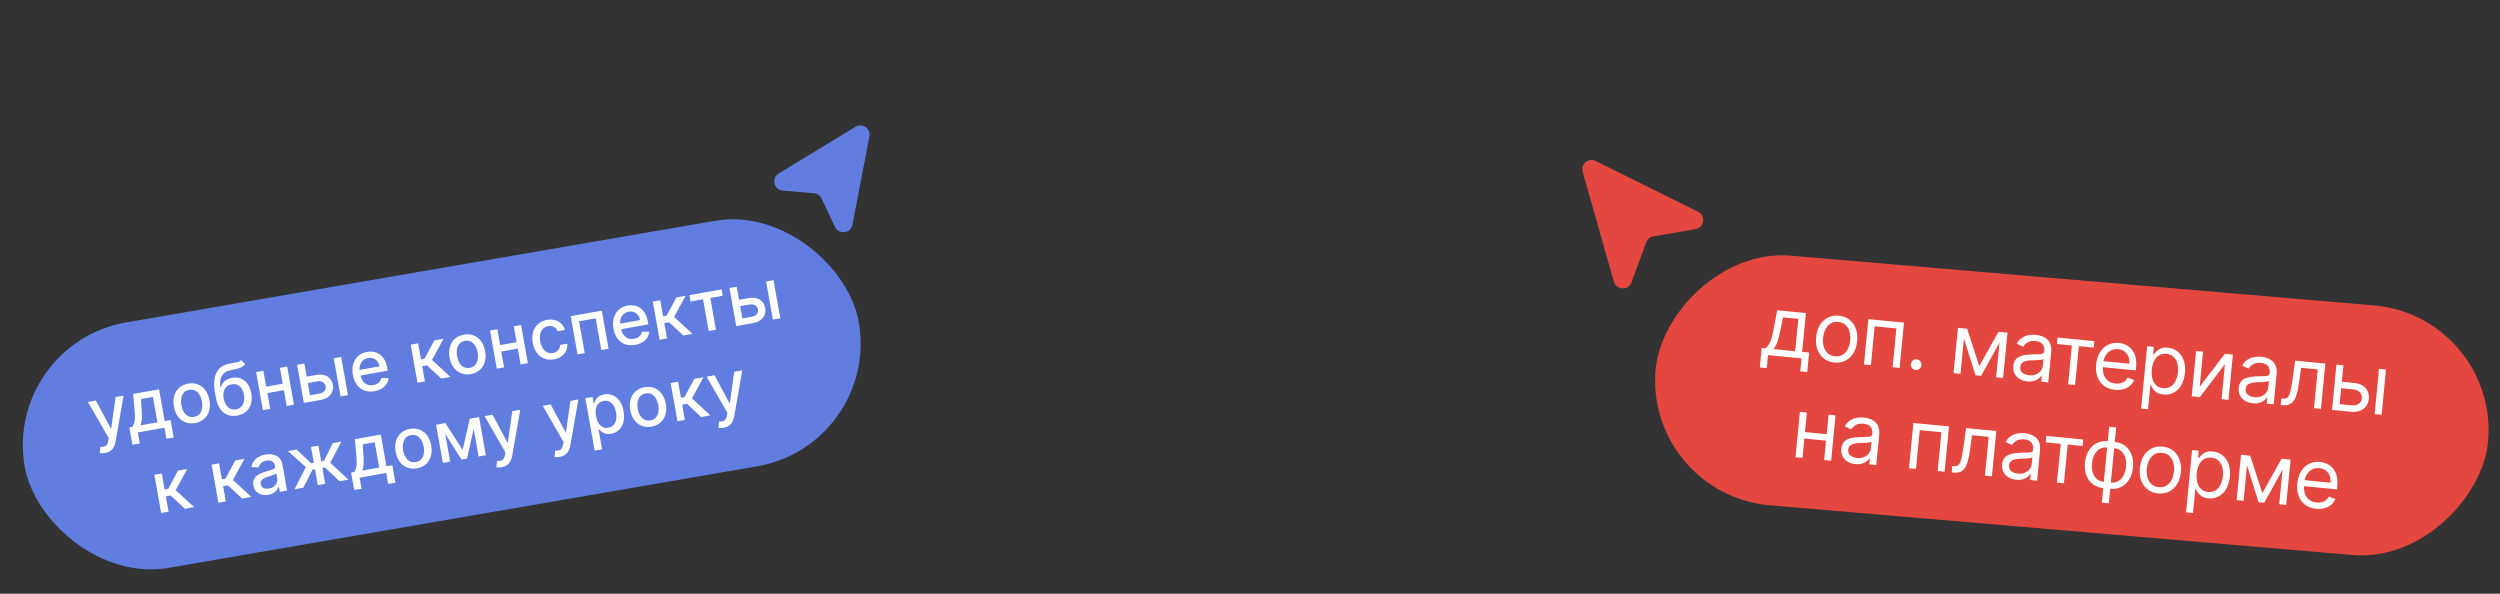 <?xml version="1.0" encoding="UTF-8"?> <svg xmlns="http://www.w3.org/2000/svg" width="480" height="114" viewBox="0 0 480 114" fill="none"><rect x="0" y="0" width="480" height="114" fill="#333333" stroke="none"/><g clip-path="url(#clip0_2028_338)"><rect x="0.667" y="65.966" width="162.526" height="47.829" rx="23.914" transform="rotate(-9.792 0.667 65.966)" fill="#617DE0"></rect><path d="M20.153 86.988C19.94 87.025 19.743 87.042 19.562 87.038C19.381 87.038 19.245 87.026 19.152 87.003L19.288 85.774C19.561 85.797 19.799 85.786 20 85.74C20.202 85.695 20.368 85.587 20.498 85.416C20.632 85.244 20.73 84.986 20.794 84.64L20.884 84.122L16.885 77.177L18.411 76.906L21.276 82.262L21.353 82.248L22.198 76.233L23.729 75.961L22.185 84.801C22.113 85.208 21.992 85.562 21.823 85.864C21.654 86.17 21.432 86.416 21.157 86.603C20.882 86.789 20.547 86.918 20.153 86.988ZM25.427 85.396L24.832 82.048L25.428 81.942C25.556 81.775 25.655 81.585 25.726 81.373C25.799 81.159 25.849 80.913 25.875 80.633C25.904 80.352 25.912 80.029 25.899 79.664C25.887 79.296 25.858 78.878 25.814 78.41L25.558 75.636L30.537 74.751L31.619 80.842L32.745 80.642L33.34 83.99L31.947 84.238L31.572 82.125L26.464 83.032L26.839 85.145L25.427 85.396ZM26.955 81.671L30.227 81.09L29.361 76.22L27.053 76.63L27.169 78.169C27.233 78.952 27.259 79.636 27.248 80.221C27.237 80.804 27.139 81.287 26.955 81.671ZM37.47 81.229C36.783 81.351 36.156 81.3 35.588 81.076C35.02 80.853 34.545 80.483 34.161 79.967C33.778 79.451 33.519 78.815 33.384 78.059C33.249 77.299 33.273 76.609 33.454 75.99C33.636 75.37 33.955 74.858 34.411 74.452C34.867 74.046 35.438 73.782 36.125 73.66C36.812 73.538 37.439 73.589 38.007 73.813C38.575 74.037 39.051 74.408 39.435 74.927C39.819 75.446 40.079 76.085 40.214 76.845C40.348 77.602 40.324 78.288 40.142 78.904C39.959 79.521 39.64 80.032 39.184 80.438C38.728 80.843 38.157 81.107 37.47 81.229ZM37.262 80.031C37.707 79.952 38.055 79.769 38.306 79.482C38.557 79.194 38.717 78.843 38.788 78.427C38.861 78.01 38.856 77.567 38.773 77.096C38.69 76.629 38.542 76.212 38.329 75.847C38.119 75.477 37.847 75.199 37.512 75.013C37.177 74.826 36.787 74.772 36.342 74.852C35.894 74.931 35.543 75.117 35.289 75.408C35.039 75.698 34.878 76.053 34.805 76.473C34.734 76.889 34.74 77.331 34.824 77.798C34.907 78.268 35.054 78.687 35.263 79.053C35.476 79.419 35.749 79.693 36.084 79.876C36.421 80.059 36.814 80.111 37.262 80.031ZM46.316 69.134L47.067 69.93C46.883 70.169 46.659 70.357 46.395 70.492C46.133 70.624 45.823 70.733 45.464 70.82C45.105 70.903 44.693 70.995 44.229 71.094C43.704 71.203 43.29 71.395 42.988 71.668C42.685 71.939 42.478 72.297 42.367 72.743C42.258 73.185 42.232 73.721 42.288 74.351L42.379 74.335C42.537 73.838 42.807 73.439 43.19 73.138C43.576 72.837 44.034 72.639 44.565 72.544C45.157 72.439 45.707 72.481 46.216 72.669C46.725 72.857 47.158 73.189 47.514 73.663C47.873 74.134 48.12 74.745 48.253 75.495C48.388 76.255 48.365 76.937 48.183 77.54C48.005 78.142 47.69 78.639 47.238 79.031C46.789 79.419 46.222 79.674 45.539 79.795C44.855 79.917 44.231 79.869 43.668 79.651C43.107 79.429 42.633 79.038 42.244 78.477C41.859 77.915 41.587 77.186 41.428 76.29L41.299 75.565C41.001 73.889 41.076 72.576 41.523 71.624C41.971 70.671 42.787 70.079 43.972 69.845C44.355 69.767 44.699 69.705 45.002 69.657C45.304 69.607 45.566 69.546 45.786 69.474C46.008 69.398 46.185 69.285 46.316 69.134ZM45.331 78.597C45.728 78.527 46.052 78.366 46.303 78.115C46.556 77.86 46.727 77.533 46.817 77.133C46.907 76.733 46.907 76.281 46.817 75.775C46.729 75.279 46.576 74.872 46.359 74.553C46.141 74.234 45.872 74.009 45.55 73.88C45.228 73.747 44.865 73.716 44.461 73.788C44.163 73.841 43.905 73.941 43.688 74.088C43.471 74.231 43.296 74.418 43.163 74.648C43.033 74.878 42.948 75.146 42.907 75.451C42.869 75.753 42.88 76.091 42.939 76.464C43.074 77.221 43.354 77.793 43.781 78.179C44.21 78.565 44.727 78.705 45.331 78.597ZM54.682 73.605L54.902 74.84L50.934 75.545L50.714 74.31L54.682 73.605ZM50.573 71.191L51.875 78.517L50.477 78.765L49.176 71.44L50.573 71.191ZM55.137 70.38L56.439 77.706L55.046 77.954L53.745 70.628L55.137 70.38ZM58.566 72.369L60.693 71.991C61.59 71.832 62.319 71.931 62.881 72.291C63.444 72.65 63.787 73.181 63.912 73.884C63.994 74.342 63.959 74.772 63.807 75.177C63.656 75.581 63.391 75.926 63.013 76.213C62.633 76.497 62.145 76.692 61.547 76.798L58.347 77.367L57.045 70.041L58.443 69.793L59.526 75.888L61.328 75.568C61.739 75.495 62.057 75.329 62.283 75.069C62.508 74.806 62.591 74.507 62.532 74.173C62.469 73.82 62.286 73.556 61.983 73.38C61.679 73.201 61.322 73.148 60.911 73.221L58.784 73.599L58.566 72.369ZM65.382 76.117L64.08 68.791L65.506 68.538L66.808 75.864L65.382 76.117ZM71.905 75.11C71.183 75.239 70.534 75.195 69.958 74.979C69.384 74.76 68.906 74.394 68.523 73.881C68.143 73.365 67.885 72.727 67.75 71.967C67.617 71.216 67.639 70.53 67.817 69.908C67.998 69.286 68.313 68.769 68.762 68.358C69.213 67.946 69.779 67.68 70.46 67.559C70.873 67.486 71.286 67.483 71.698 67.551C72.11 67.618 72.497 67.771 72.857 68.009C73.218 68.247 73.528 68.584 73.789 69.019C74.05 69.452 74.239 70 74.357 70.665L74.447 71.171L68.624 72.205L68.434 71.137L72.86 70.35C72.793 69.975 72.658 69.656 72.454 69.394C72.249 69.129 71.994 68.936 71.687 68.817C71.384 68.697 71.048 68.67 70.679 68.736C70.278 68.807 69.946 68.968 69.682 69.218C69.421 69.464 69.237 69.759 69.131 70.103C69.027 70.443 69.008 70.795 69.073 71.161L69.221 71.996C69.308 72.485 69.468 72.887 69.701 73.2C69.937 73.512 70.227 73.731 70.57 73.857C70.914 73.98 71.293 74.004 71.71 73.93C71.98 73.882 72.22 73.8 72.429 73.684C72.637 73.565 72.809 73.413 72.943 73.228C73.078 73.044 73.168 72.829 73.213 72.585L74.606 72.589C74.568 73.005 74.436 73.388 74.209 73.737C73.985 74.082 73.678 74.374 73.288 74.614C72.9 74.85 72.439 75.016 71.905 75.11ZM80.158 73.491L78.857 66.166L80.283 65.912L80.828 68.984L81.515 68.862L83.388 65.361L85.152 65.047L82.948 69.114L86.487 72.367L84.718 72.681L81.989 70.145L81.064 70.31L81.584 73.238L80.158 73.491ZM90.405 71.823C89.719 71.945 89.091 71.894 88.523 71.67C87.956 71.447 87.48 71.077 87.096 70.561C86.713 70.046 86.454 69.409 86.319 68.653C86.184 67.893 86.208 67.203 86.389 66.584C86.571 65.964 86.89 65.451 87.346 65.046C87.802 64.64 88.374 64.376 89.06 64.254C89.747 64.132 90.374 64.183 90.942 64.407C91.51 64.631 91.986 65.002 92.37 65.521C92.754 66.04 93.014 66.679 93.149 67.439C93.284 68.196 93.26 68.882 93.077 69.499C92.895 70.115 92.576 70.626 92.12 71.031C91.663 71.437 91.092 71.701 90.405 71.823ZM90.197 70.625C90.643 70.546 90.99 70.363 91.241 70.076C91.492 69.788 91.653 69.437 91.723 69.021C91.796 68.604 91.791 68.161 91.708 67.69C91.625 67.223 91.477 66.806 91.264 66.441C91.054 66.071 90.782 65.793 90.447 65.607C90.112 65.42 89.722 65.367 89.277 65.446C88.829 65.525 88.478 65.711 88.225 66.002C87.974 66.292 87.813 66.647 87.74 67.067C87.669 67.483 87.676 67.924 87.759 68.392C87.842 68.862 87.989 69.281 88.198 69.647C88.411 70.013 88.684 70.287 89.019 70.471C89.356 70.653 89.749 70.705 90.197 70.625ZM99.591 65.625L99.81 66.861L95.842 67.566L95.622 66.33L99.591 65.625ZM95.481 63.212L96.783 70.537L95.386 70.786L94.084 63.46L95.481 63.212ZM100.046 62.401L101.347 69.726L99.955 69.974L98.653 62.648L100.046 62.401ZM106.367 68.987C105.658 69.113 105.019 69.061 104.45 68.831C103.884 68.597 103.413 68.219 103.039 67.699C102.664 67.178 102.412 66.551 102.281 65.816C102.149 65.072 102.172 64.391 102.351 63.772C102.529 63.15 102.844 62.633 103.296 62.222C103.747 61.81 104.318 61.543 105.008 61.42C105.564 61.322 106.079 61.337 106.551 61.466C107.023 61.592 107.425 61.816 107.758 62.137C108.094 62.458 108.331 62.86 108.469 63.344L107.081 63.591C106.944 63.261 106.716 62.996 106.399 62.797C106.085 62.597 105.7 62.537 105.245 62.618C104.848 62.689 104.518 62.855 104.257 63.118C103.998 63.378 103.82 63.714 103.723 64.128C103.625 64.539 103.623 65.005 103.716 65.527C103.811 66.061 103.974 66.508 104.205 66.867C104.436 67.226 104.718 67.486 105.052 67.646C105.388 67.806 105.759 67.85 106.162 67.778C106.433 67.731 106.669 67.638 106.871 67.5C107.075 67.359 107.235 67.181 107.351 66.967C107.471 66.752 107.537 66.508 107.551 66.233L108.939 65.986C108.972 66.469 108.893 66.919 108.701 67.337C108.51 67.755 108.217 68.109 107.822 68.399C107.431 68.688 106.946 68.884 106.367 68.987ZM110.875 68.033L109.574 60.708L115.55 59.646L116.851 66.971L115.454 67.22L114.371 61.124L111.18 61.691L112.263 67.787L110.875 68.033ZM121.942 66.219C121.22 66.348 120.571 66.304 119.995 66.088C119.421 65.869 118.943 65.503 118.56 64.99C118.179 64.474 117.922 63.836 117.787 63.076C117.653 62.325 117.676 61.639 117.854 61.017C118.035 60.395 118.35 59.878 118.798 59.467C119.25 59.055 119.816 58.789 120.497 58.668C120.91 58.595 121.323 58.592 121.735 58.66C122.147 58.728 122.533 58.88 122.894 59.118C123.254 59.356 123.565 59.693 123.826 60.128C124.087 60.561 124.276 61.109 124.394 61.774L124.484 62.279L118.66 63.314L118.471 62.246L122.897 61.459C122.83 61.084 122.694 60.766 122.49 60.503C122.286 60.238 122.03 60.045 121.724 59.926C121.42 59.806 121.084 59.779 120.715 59.845C120.315 59.916 119.983 60.077 119.719 60.327C119.457 60.573 119.274 60.868 119.167 61.212C119.064 61.552 119.045 61.904 119.11 62.27L119.258 63.105C119.345 63.594 119.505 63.996 119.737 64.309C119.973 64.621 120.263 64.84 120.607 64.966C120.95 65.088 121.33 65.113 121.747 65.039C122.017 64.991 122.256 64.909 122.466 64.793C122.674 64.674 122.845 64.522 122.98 64.338C123.114 64.153 123.204 63.938 123.249 63.694L124.642 63.698C124.605 64.114 124.473 64.497 124.246 64.846C124.022 65.191 123.715 65.483 123.324 65.723C122.937 65.959 122.476 66.124 121.942 66.219ZM126.641 65.232L125.339 57.906L126.765 57.653L127.311 60.724L127.997 60.602L129.87 57.101L131.634 56.788L129.43 60.855L132.97 64.107L131.2 64.422L128.472 61.886L127.546 62.05L128.067 64.979L126.641 65.232ZM132.584 57.888L132.365 56.658L138.546 55.559L138.765 56.79L136.376 57.214L137.459 63.31L136.066 63.557L134.983 57.462L132.584 57.888ZM141.575 57.619L143.702 57.241C144.599 57.082 145.329 57.182 145.891 57.541C146.453 57.9 146.797 58.431 146.922 59.134C147.003 59.592 146.968 60.023 146.817 60.427C146.666 60.831 146.401 61.176 146.022 61.463C145.643 61.747 145.154 61.942 144.557 62.048L141.356 62.617L140.055 55.291L141.452 55.043L142.535 61.138L144.338 60.818C144.748 60.745 145.066 60.579 145.292 60.319C145.518 60.056 145.601 59.757 145.542 59.423C145.479 59.07 145.296 58.806 144.992 58.63C144.688 58.452 144.331 58.398 143.921 58.471L141.794 58.849L141.575 57.619ZM148.391 61.367L147.09 54.041L148.516 53.788L149.817 61.114L148.391 61.367ZM30.94 98.487L29.639 91.162L31.065 90.908L31.61 93.98L32.297 93.858L34.17 90.357L35.934 90.043L33.73 94.11L37.269 97.363L35.5 97.677L32.771 95.141L31.846 95.306L32.366 98.234L30.94 98.487ZM41.931 96.534L40.63 89.209L42.056 88.955L42.602 92.027L43.288 91.905L45.161 88.404L46.925 88.09L44.721 92.157L48.26 95.41L46.491 95.724L43.762 93.188L42.837 93.353L43.357 96.281L41.931 96.534ZM51.529 94.996C51.065 95.079 50.63 95.068 50.224 94.963C49.818 94.854 49.475 94.654 49.197 94.363C48.922 94.07 48.742 93.684 48.657 93.204C48.583 92.791 48.602 92.436 48.714 92.141C48.825 91.846 49.002 91.596 49.245 91.392C49.488 91.189 49.769 91.017 50.089 90.879C50.408 90.74 50.738 90.619 51.077 90.516C51.507 90.387 51.855 90.282 52.123 90.202C52.391 90.118 52.579 90.028 52.69 89.929C52.8 89.831 52.84 89.696 52.81 89.524L52.804 89.491C52.73 89.074 52.555 88.772 52.279 88.585C52.006 88.398 51.639 88.345 51.178 88.427C50.698 88.512 50.339 88.686 50.1 88.948C49.864 89.206 49.716 89.474 49.657 89.75L48.262 89.683C48.342 89.209 48.511 88.809 48.767 88.481C49.026 88.15 49.345 87.886 49.724 87.691C50.102 87.493 50.512 87.354 50.954 87.276C51.246 87.224 51.563 87.204 51.903 87.216C52.245 87.224 52.576 87.293 52.894 87.423C53.215 87.553 53.498 87.77 53.743 88.074C53.986 88.375 54.156 88.793 54.251 89.327L55.115 94.192L53.722 94.439L53.544 93.438L53.487 93.448C53.428 93.649 53.322 93.855 53.169 94.065C53.016 94.276 52.806 94.466 52.537 94.635C52.269 94.804 51.933 94.925 51.529 94.996ZM51.635 93.797C52.03 93.727 52.353 93.589 52.605 93.383C52.86 93.177 53.039 92.936 53.14 92.659C53.245 92.377 53.271 92.092 53.22 91.803L53.052 90.859C53.01 90.919 52.92 90.984 52.782 91.054C52.646 91.121 52.489 91.187 52.31 91.251C52.13 91.313 51.956 91.372 51.785 91.428C51.614 91.481 51.471 91.527 51.357 91.563C51.086 91.647 50.844 91.751 50.63 91.875C50.419 91.997 50.258 92.149 50.15 92.329C50.043 92.505 50.013 92.721 50.058 92.975C50.12 93.328 50.298 93.572 50.591 93.707C50.883 93.838 51.232 93.868 51.635 93.797ZM56.547 93.938L58.719 89.684L55.279 86.606L56.939 86.311L59.745 88.951L60.255 88.861L59.714 85.818L61.14 85.564L61.681 88.607L62.177 88.519L63.902 85.074L65.562 84.779L63.407 88.851L66.897 92.099L65.204 92.399L62.377 89.753L61.9 89.838L62.442 92.89L61.016 93.143L60.474 90.091L59.997 90.176L58.24 93.637L56.547 93.938ZM68.007 94.081L67.412 90.733L68.008 90.627C68.136 90.46 68.235 90.27 68.305 90.057C68.379 89.844 68.428 89.597 68.454 89.317C68.483 89.037 68.491 88.714 68.479 88.349C68.466 87.98 68.438 87.562 68.394 87.094L68.137 84.321L73.116 83.436L74.198 89.527L75.324 89.327L75.919 92.675L74.526 92.922L74.151 90.809L69.043 91.717L69.418 93.83L68.007 94.081ZM69.534 90.356L72.806 89.774L71.941 84.905L69.632 85.315L69.748 86.854C69.812 87.636 69.838 88.32 69.828 88.906C69.816 89.489 69.718 89.972 69.534 90.356ZM80.049 89.914C79.363 90.036 78.735 89.985 78.168 89.761C77.6 89.537 77.124 89.168 76.74 88.652C76.357 88.136 76.098 87.5 75.963 86.743C75.828 85.983 75.852 85.294 76.034 84.674C76.216 84.055 76.534 83.542 76.99 83.136C77.446 82.731 78.018 82.467 78.704 82.345C79.391 82.223 80.019 82.274 80.587 82.498C81.154 82.721 81.63 83.093 82.014 83.612C82.398 84.13 82.658 84.77 82.793 85.53C82.928 86.287 82.904 86.973 82.721 87.589C82.539 88.206 82.22 88.716 81.764 89.122C81.308 89.528 80.736 89.792 80.049 89.914ZM79.841 88.716C80.287 88.637 80.635 88.454 80.885 88.166C81.136 87.879 81.296 87.528 81.367 87.112C81.441 86.695 81.436 86.251 81.352 85.781C81.269 85.314 81.121 84.897 80.909 84.531C80.698 84.162 80.426 83.884 80.091 83.698C79.756 83.511 79.366 83.457 78.921 83.536C78.473 83.616 78.122 83.801 77.869 84.092C77.618 84.383 77.457 84.738 77.384 85.158C77.314 85.573 77.32 86.015 77.403 86.483C77.487 86.953 77.633 87.372 77.842 87.738C78.055 88.103 78.328 88.378 78.663 88.561C79 88.744 79.393 88.796 79.841 88.716ZM88.827 86.381L90.205 80.4L91.435 80.181L89.67 88.052L88.612 88.24L84.305 81.448L85.521 81.232L88.827 86.381ZM85.126 81.302L86.427 88.628L85.03 88.876L83.728 81.551L85.126 81.302ZM91.893 87.657L90.591 80.331L91.979 80.085L93.281 87.41L91.893 87.657ZM96.309 89.706C96.096 89.744 95.898 89.761 95.718 89.757C95.537 89.756 95.4 89.745 95.308 89.722L95.444 88.492C95.717 88.516 95.954 88.505 96.156 88.459C96.358 88.413 96.524 88.305 96.654 88.134C96.788 87.963 96.886 87.704 96.949 87.359L97.039 86.841L93.04 79.896L94.567 79.625L97.432 84.98L97.508 84.967L98.353 78.952L99.884 78.68L98.341 87.52C98.269 87.926 98.148 88.281 97.979 88.583C97.81 88.888 97.588 89.134 97.313 89.321C97.038 89.508 96.703 89.636 96.309 89.706ZM107.47 87.723C107.257 87.761 107.06 87.778 106.879 87.774C106.698 87.773 106.562 87.761 106.469 87.738L106.605 86.509C106.878 86.532 107.116 86.521 107.317 86.476C107.519 86.43 107.685 86.322 107.816 86.151C107.949 85.98 108.048 85.721 108.111 85.375L108.201 84.858L104.202 77.913L105.728 77.641L108.593 82.997L108.67 82.983L109.515 76.969L111.046 76.697L109.502 85.537C109.43 85.943 109.309 86.297 109.14 86.6C108.971 86.905 108.749 87.151 108.474 87.338C108.199 87.525 107.864 87.653 107.47 87.723ZM114.176 86.531L112.386 76.458L113.779 76.211L113.99 77.398L114.109 77.377C114.164 77.21 114.252 77.012 114.373 76.784C114.493 76.556 114.678 76.343 114.928 76.144C115.178 75.943 115.53 75.801 115.984 75.721C116.576 75.616 117.13 75.671 117.647 75.888C118.165 76.104 118.605 76.47 118.969 76.986C119.336 77.501 119.59 78.155 119.731 78.947C119.872 79.738 119.86 80.441 119.697 81.053C119.533 81.663 119.248 82.162 118.841 82.549C118.433 82.933 117.934 83.177 117.343 83.282C116.898 83.361 116.52 83.351 116.211 83.252C115.904 83.153 115.654 83.017 115.459 82.845C115.265 82.672 115.111 82.516 114.997 82.376L114.911 82.391L115.602 86.278L114.176 86.531ZM114.434 79.873C114.526 80.388 114.681 80.826 114.899 81.188C115.118 81.549 115.388 81.814 115.71 81.983C116.031 82.149 116.397 82.196 116.807 82.123C117.233 82.047 117.569 81.871 117.815 81.594C118.061 81.315 118.222 80.966 118.299 80.549C118.379 80.132 118.375 79.678 118.288 79.188C118.202 78.705 118.052 78.284 117.837 77.925C117.626 77.566 117.356 77.301 117.027 77.129C116.701 76.958 116.324 76.91 115.894 76.986C115.481 77.06 115.15 77.228 114.902 77.492C114.657 77.756 114.495 78.091 114.416 78.499C114.338 78.906 114.344 79.364 114.434 79.873ZM125.089 81.911C124.402 82.033 123.775 81.982 123.207 81.758C122.639 81.534 122.163 81.165 121.78 80.649C121.396 80.133 121.137 79.497 121.003 78.74C120.868 77.98 120.891 77.291 121.073 76.671C121.255 76.052 121.574 75.539 122.03 75.133C122.486 74.728 123.057 74.464 123.744 74.342C124.431 74.22 125.058 74.271 125.626 74.495C126.194 74.718 126.67 75.09 127.054 75.609C127.438 76.127 127.698 76.767 127.833 77.527C127.967 78.283 127.943 78.97 127.761 79.586C127.578 80.202 127.259 80.713 126.803 81.119C126.347 81.525 125.776 81.789 125.089 81.911ZM124.881 80.713C125.326 80.634 125.674 80.451 125.925 80.163C126.176 79.876 126.336 79.524 126.406 79.109C126.48 78.692 126.475 78.248 126.391 77.778C126.308 77.311 126.161 76.894 125.948 76.528C125.738 76.159 125.466 75.881 125.131 75.694C124.796 75.508 124.406 75.454 123.961 75.533C123.512 75.613 123.162 75.798 122.908 76.089C122.658 76.38 122.496 76.735 122.423 77.154C122.353 77.57 122.359 78.012 122.442 78.48C122.526 78.95 122.673 79.368 122.882 79.735C123.094 80.1 123.368 80.375 123.702 80.558C124.04 80.741 124.433 80.793 124.881 80.713ZM130.069 80.873L128.768 73.548L130.194 73.294L130.739 76.366L131.426 76.244L133.299 72.743L135.063 72.429L132.858 76.496L136.398 79.749L134.629 80.063L131.9 77.527L130.975 77.692L131.495 80.62L130.069 80.873ZM138.935 82.132C138.722 82.17 138.525 82.187 138.344 82.183C138.163 82.182 138.027 82.17 137.934 82.147L138.07 80.918C138.343 80.942 138.58 80.93 138.782 80.885C138.984 80.839 139.15 80.731 139.28 80.56C139.414 80.389 139.512 80.13 139.576 79.784L139.666 79.267L135.667 72.322L137.193 72.05L140.058 77.406L140.134 77.392L140.98 71.378L142.511 71.106L140.967 79.945C140.895 80.352 140.774 80.706 140.605 81.009C140.436 81.314 140.214 81.56 139.939 81.747C139.664 81.933 139.329 82.062 138.935 82.132Z" fill="white"></path></g><path d="M164.257 24.342C165.577 23.54 167.222 24.683 166.93 26.2L163.666 43.141C163.34 44.832 161.041 45.121 160.307 43.562L157.747 38.119C157.476 37.544 156.919 37.157 156.285 37.103L150.291 36.599C148.575 36.455 148.044 34.2 149.516 33.305L164.257 24.342Z" fill="#617DE0"></path><rect width="160.49" height="48.111" rx="24.055" transform="matrix(-0.996 -0.085 -0.085 0.996 479.764 60.688)" fill="#E4473F"></rect><path d="M337.883 70.546L338.246 66.808L338.971 66.879C339.166 66.711 339.338 66.526 339.488 66.323C339.637 66.121 339.773 65.877 339.896 65.591C340.023 65.303 340.141 64.948 340.251 64.528C340.361 64.105 340.472 63.592 340.583 62.989L341.213 59.575L346.739 60.112L346.015 67.564L347.351 67.694L346.988 71.431L345.651 71.301L345.893 68.809L339.461 68.184L339.219 70.676L337.883 70.546ZM340.488 67.026L344.678 67.434L345.282 61.228L342.337 60.942L341.897 63.117C341.714 64.017 341.52 64.8 341.314 65.466C341.109 66.132 340.833 66.652 340.488 67.026ZM352.2 69.606C351.415 69.529 350.744 69.275 350.188 68.844C349.635 68.413 349.226 67.845 348.959 67.141C348.696 66.437 348.608 65.636 348.695 64.738C348.783 63.832 349.024 63.057 349.419 62.413C349.816 61.77 350.328 61.29 350.953 60.973C351.582 60.657 352.289 60.537 353.074 60.614C353.86 60.69 354.528 60.944 355.081 61.375C355.637 61.806 356.047 62.376 356.309 63.083C356.576 63.791 356.665 64.598 356.577 65.504C356.49 66.403 356.247 67.171 355.85 67.811C355.456 68.451 354.945 68.929 354.316 69.245C353.691 69.562 352.985 69.682 352.2 69.606ZM352.317 68.405C352.913 68.463 353.419 68.358 353.834 68.09C354.248 67.821 354.573 67.447 354.806 66.967C355.039 66.486 355.184 65.956 355.241 65.374C355.297 64.793 355.258 64.242 355.121 63.722C354.985 63.202 354.74 62.769 354.385 62.422C354.03 62.075 353.554 61.872 352.958 61.814C352.361 61.756 351.855 61.863 351.44 62.135C351.025 62.407 350.701 62.785 350.467 63.27C350.233 63.754 350.088 64.286 350.032 64.868C349.975 65.449 350.015 65.998 350.152 66.514C350.288 67.03 350.534 67.46 350.889 67.803C351.245 68.147 351.721 68.347 352.317 68.405ZM357.88 69.975L358.725 61.277L365.565 61.942L364.72 70.64L363.383 70.51L364.108 63.058L359.94 62.653L359.216 70.105L357.88 69.975ZM367.806 71.031C367.527 71.004 367.297 70.881 367.116 70.661C366.936 70.442 366.859 70.192 366.886 69.913C366.913 69.633 367.037 69.403 367.256 69.223C367.476 69.042 367.725 68.966 368.005 68.993C368.284 69.02 368.514 69.143 368.695 69.363C368.875 69.582 368.952 69.832 368.925 70.111C368.907 70.296 368.843 70.461 368.734 70.607C368.628 70.753 368.493 70.865 368.329 70.945C368.169 71.021 367.995 71.049 367.806 71.031ZM380.012 70.297L383.716 63.707L384.984 63.83L380.379 72.162L379.292 72.056L376.446 63L377.691 63.121L380.012 70.297ZM377.261 63.079L376.415 71.777L375.079 71.647L375.925 62.949L377.261 63.079ZM383.255 72.442L384.101 63.744L385.437 63.874L384.592 72.571L383.255 72.442ZM389.259 73.231C388.707 73.177 388.217 73.025 387.788 72.773C387.36 72.519 387.032 72.18 386.807 71.758C386.581 71.332 386.496 70.836 386.551 70.27C386.6 69.772 386.737 69.377 386.964 69.087C387.19 68.793 387.476 68.573 387.822 68.427C388.168 68.282 388.543 68.185 388.948 68.136C389.357 68.085 389.766 68.052 390.175 68.038C390.71 68.022 391.143 68.013 391.475 68.011C391.811 68.005 392.059 67.966 392.218 67.894C392.381 67.822 392.473 67.679 392.494 67.464L392.499 67.418C392.553 66.86 392.442 66.411 392.167 66.072C391.895 65.733 391.451 65.533 390.836 65.474C390.198 65.412 389.684 65.502 389.294 65.747C388.905 65.991 388.621 66.264 388.443 66.567L387.219 65.991C387.497 65.484 387.839 65.102 388.245 64.844C388.655 64.583 389.09 64.416 389.551 64.343C390.016 64.266 390.467 64.249 390.905 64.291C391.184 64.319 391.502 64.384 391.858 64.487C392.218 64.587 392.557 64.755 392.877 64.992C393.201 65.229 393.456 65.564 393.643 65.998C393.829 66.431 393.889 66.993 393.822 67.684L393.265 73.415L391.928 73.285L392.043 72.107L391.975 72.1C391.866 72.28 391.695 72.468 391.463 72.662C391.231 72.857 390.932 73.012 390.566 73.129C390.2 73.246 389.764 73.28 389.259 73.231ZM389.579 72.05C390.108 72.102 390.563 72.041 390.946 71.869C391.332 71.697 391.634 71.456 391.85 71.145C392.071 70.835 392.199 70.499 392.234 70.136L392.353 68.913C392.29 68.976 392.159 69.026 391.961 69.064C391.767 69.098 391.544 69.124 391.291 69.142C391.042 69.156 390.799 69.166 390.562 69.174C390.329 69.178 390.14 69.182 389.995 69.187C389.643 69.199 389.311 69.241 388.999 69.313C388.691 69.382 388.435 69.508 388.231 69.69C388.031 69.869 387.914 70.128 387.881 70.468C387.836 70.932 387.973 71.3 388.294 71.571C388.618 71.839 389.047 71.999 389.579 72.05ZM394.926 66.054L395.047 64.808L402.113 65.495L401.992 66.741L399.138 66.463L398.414 73.915L397.078 73.785L397.802 66.334L394.926 66.054ZM406.075 74.843C405.237 74.761 404.533 74.506 403.961 74.077C403.393 73.645 402.978 73.078 402.714 72.378C402.455 71.675 402.368 70.878 402.455 69.987C402.542 69.096 402.78 68.326 403.171 67.679C403.566 67.027 404.074 66.54 404.696 66.215C405.323 65.887 406.029 65.762 406.814 65.838C407.267 65.882 407.707 66.001 408.134 66.195C408.561 66.389 408.939 66.673 409.268 67.048C409.598 67.419 409.843 67.893 410.005 68.469C410.166 69.044 410.207 69.738 410.128 70.55L410.073 71.116L403.369 70.464L403.481 69.309L408.826 69.829C408.874 69.338 408.818 68.891 408.66 68.487C408.505 68.083 408.259 67.752 407.922 67.495C407.588 67.237 407.18 67.085 406.697 67.038C406.165 66.987 405.691 67.074 405.277 67.3C404.867 67.523 404.537 67.834 404.289 68.233C404.04 68.632 403.893 69.071 403.846 69.55L403.772 70.32C403.708 70.977 403.767 71.545 403.949 72.024C404.135 72.499 404.421 72.876 404.805 73.153C405.19 73.427 405.652 73.59 406.192 73.642C406.543 73.677 406.865 73.658 407.158 73.588C407.455 73.514 407.716 73.387 407.944 73.207C408.171 73.023 408.356 72.786 408.499 72.495L409.754 72.983C409.576 73.407 409.31 73.77 408.957 74.071C408.604 74.368 408.183 74.587 407.693 74.726C407.204 74.861 406.664 74.9 406.075 74.843ZM411.091 78.44L412.254 66.481L413.545 66.606L413.41 67.988L413.569 68.004C413.682 67.862 413.836 67.683 414.033 67.466C414.233 67.245 414.507 67.058 414.853 66.905C415.204 66.749 415.662 66.698 416.228 66.753C416.961 66.824 417.588 67.07 418.111 67.491C418.634 67.911 419.02 68.472 419.268 69.175C419.516 69.877 419.596 70.685 419.507 71.599C419.417 72.52 419.183 73.303 418.804 73.948C418.425 74.59 417.941 75.068 417.35 75.384C416.759 75.697 416.102 75.817 415.377 75.747C414.818 75.693 414.38 75.557 414.062 75.339C413.744 75.118 413.506 74.879 413.348 74.624C413.191 74.365 413.07 74.151 412.988 73.983L412.874 73.972L412.427 78.57L411.091 78.44ZM413.145 70.957C413.081 71.614 413.121 72.203 413.264 72.724C413.408 73.241 413.652 73.659 413.994 73.978C414.337 74.293 414.776 74.477 415.312 74.529C415.871 74.583 416.351 74.481 416.754 74.223C417.16 73.962 417.482 73.589 417.72 73.105C417.962 72.618 418.112 72.065 418.173 71.446C418.232 70.835 418.191 70.274 418.05 69.765C417.913 69.253 417.67 68.835 417.321 68.511C416.975 68.184 416.519 67.993 415.953 67.938C415.409 67.885 414.939 67.979 414.543 68.218C414.146 68.454 413.83 68.808 413.593 69.281C413.357 69.749 413.208 70.308 413.145 70.957ZM422.334 74.251L427.178 67.932L428.718 68.082L427.872 76.779L426.536 76.649L427.19 69.922L422.369 76.244L420.806 76.092L421.651 67.395L422.988 67.525L422.334 74.251ZM432.54 77.438C431.989 77.385 431.499 77.232 431.07 76.981C430.642 76.726 430.314 76.388 430.089 75.965C429.863 75.54 429.778 75.044 429.833 74.477C429.882 73.979 430.019 73.585 430.245 73.294C430.472 73 430.758 72.78 431.104 72.635C431.45 72.489 431.825 72.392 432.23 72.344C432.639 72.292 433.048 72.26 433.457 72.246C433.992 72.23 434.425 72.22 434.757 72.218C435.093 72.213 435.34 72.174 435.5 72.102C435.663 72.03 435.755 71.886 435.776 71.671L435.78 71.626C435.835 71.067 435.724 70.618 435.448 70.279C435.177 69.94 434.733 69.741 434.118 69.681C433.48 69.619 432.966 69.71 432.576 69.954C432.187 70.198 431.903 70.472 431.725 70.775L430.501 70.198C430.779 69.692 431.121 69.31 431.527 69.052C431.937 68.791 432.372 68.624 432.833 68.55C433.298 68.473 433.749 68.456 434.187 68.499C434.466 68.526 434.784 68.591 435.139 68.694C435.499 68.794 435.839 68.963 436.159 69.199C436.483 69.437 436.738 69.772 436.925 70.205C437.111 70.639 437.171 71.201 437.104 71.892L436.546 77.622L435.21 77.492L435.325 76.314L435.257 76.308C435.148 76.488 434.977 76.675 434.745 76.87C434.513 77.064 434.214 77.22 433.848 77.337C433.482 77.454 433.046 77.488 432.54 77.438ZM432.861 76.258C433.389 76.309 433.845 76.249 434.228 76.076C434.614 75.904 434.916 75.663 435.132 75.353C435.353 75.043 435.481 74.706 435.516 74.344L435.635 73.121C435.572 73.183 435.441 73.234 435.243 73.271C435.049 73.306 434.826 73.332 434.573 73.349C434.324 73.363 434.081 73.374 433.844 73.381C433.611 73.385 433.422 73.39 433.276 73.395C432.925 73.406 432.593 73.448 432.281 73.521C431.973 73.59 431.717 73.716 431.513 73.898C431.313 74.076 431.196 74.335 431.163 74.675C431.118 75.139 431.255 75.507 431.576 75.778C431.9 76.046 432.329 76.206 432.861 76.258ZM437.897 77.753L438.018 76.508L438.335 76.538C438.595 76.564 438.817 76.534 439.001 76.449C439.185 76.36 439.342 76.191 439.473 75.94C439.608 75.687 439.727 75.329 439.829 74.866C439.935 74.4 440.037 73.804 440.134 73.078L440.667 69.243L446.465 69.807L445.62 78.504L444.284 78.374L445.008 70.923L441.814 70.612L441.377 73.702C441.277 74.412 441.152 75.035 441.001 75.569C440.854 76.099 440.665 76.538 440.433 76.885C440.205 77.233 439.921 77.483 439.583 77.637C439.244 77.791 438.833 77.844 438.35 77.797L437.897 77.753ZM449.447 73.275L451.939 73.517C452.958 73.616 453.712 73.95 454.202 74.52C454.691 75.09 454.898 75.771 454.821 76.564C454.77 77.084 454.603 77.546 454.32 77.95C454.037 78.349 453.65 78.652 453.157 78.86C452.665 79.063 452.079 79.132 451.399 79.066L447.753 78.711L448.598 70.014L449.935 70.144L449.21 77.596L451.52 77.82C452.049 77.872 452.497 77.774 452.863 77.528C453.23 77.281 453.435 76.939 453.478 76.501C453.522 76.041 453.389 75.649 453.078 75.325C452.766 75.001 452.346 74.814 451.818 74.763L449.326 74.52L449.447 73.275ZM455.929 79.506L456.775 70.809L458.111 70.939L457.265 79.636L455.929 79.506ZM351.039 83.392L350.918 84.638L346.117 84.171L346.238 82.925L351.039 83.392ZM346.918 79.219L346.073 87.916L344.736 87.787L345.582 79.089L346.918 79.219ZM352.422 79.754L351.576 88.451L350.24 88.322L351.086 79.624L352.422 79.754ZM356.237 89.11C355.686 89.057 355.196 88.904 354.767 88.653C354.339 88.398 354.011 88.059 353.786 87.637C353.56 87.212 353.475 86.716 353.53 86.149C353.579 85.651 353.716 85.257 353.942 84.966C354.169 84.672 354.455 84.452 354.801 84.307C355.147 84.161 355.522 84.064 355.927 84.016C356.336 83.964 356.745 83.932 357.154 83.918C357.689 83.901 358.122 83.892 358.454 83.89C358.79 83.885 359.037 83.846 359.197 83.774C359.36 83.702 359.452 83.558 359.473 83.343L359.477 83.298C359.532 82.739 359.421 82.29 359.145 81.951C358.874 81.612 358.43 81.413 357.815 81.353C357.177 81.291 356.663 81.382 356.273 81.626C355.884 81.87 355.6 82.144 355.422 82.447L354.198 81.87C354.476 81.364 354.818 80.982 355.224 80.724C355.634 80.463 356.069 80.296 356.53 80.222C356.995 80.145 357.446 80.128 357.884 80.171C358.163 80.198 358.481 80.263 358.836 80.366C359.196 80.466 359.536 80.634 359.856 80.871C360.18 81.109 360.435 81.444 360.622 81.877C360.808 82.311 360.868 82.873 360.801 83.564L360.243 89.294L358.907 89.164L359.022 87.986L358.954 87.98C358.845 88.16 358.674 88.347 358.442 88.542C358.21 88.736 357.911 88.892 357.545 89.009C357.179 89.126 356.743 89.159 356.237 89.11ZM356.558 87.93C357.086 87.981 357.542 87.921 357.925 87.748C358.311 87.576 358.613 87.335 358.829 87.025C359.05 86.715 359.178 86.378 359.213 86.016L359.332 84.793C359.269 84.855 359.138 84.906 358.94 84.943C358.746 84.978 358.523 85.004 358.27 85.021C358.021 85.035 357.778 85.046 357.541 85.053C357.308 85.057 357.119 85.062 356.973 85.067C356.622 85.078 356.29 85.12 355.978 85.193C355.67 85.262 355.414 85.388 355.21 85.57C355.01 85.748 354.893 86.007 354.86 86.347C354.815 86.811 354.952 87.179 355.273 87.45C355.597 87.718 356.026 87.878 356.558 87.93ZM366.529 89.905L367.375 81.208L374.215 81.873L373.369 90.57L372.033 90.44L372.757 82.989L368.59 82.583L367.866 90.035L366.529 89.905ZM374.721 90.701L374.842 89.456L375.159 89.487C375.419 89.512 375.641 89.482 375.825 89.397C376.009 89.308 376.166 89.139 376.297 88.888C376.433 88.635 376.551 88.277 376.653 87.814C376.76 87.348 376.861 86.752 376.959 86.026L377.491 82.191L383.29 82.755L382.444 91.452L381.108 91.322L381.832 83.871L378.639 83.56L378.201 86.65C378.102 87.361 377.976 87.983 377.825 88.517C377.678 89.047 377.489 89.486 377.257 89.833C377.029 90.181 376.746 90.431 376.407 90.585C376.068 90.739 375.657 90.792 375.174 90.745L374.721 90.701ZM387.117 92.112C386.565 92.059 386.075 91.906 385.646 91.655C385.218 91.4 384.89 91.061 384.665 90.639C384.439 90.213 384.354 89.717 384.409 89.151C384.458 88.653 384.595 88.258 384.822 87.968C385.048 87.674 385.334 87.454 385.68 87.308C386.026 87.163 386.401 87.066 386.806 87.018C387.215 86.966 387.624 86.933 388.033 86.92C388.568 86.903 389.001 86.894 389.333 86.892C389.669 86.886 389.917 86.848 390.076 86.775C390.239 86.704 390.331 86.56 390.352 86.345L390.357 86.3C390.411 85.741 390.3 85.292 390.024 84.953C389.753 84.614 389.309 84.415 388.694 84.355C388.056 84.293 387.542 84.384 387.152 84.628C386.763 84.872 386.479 85.145 386.301 85.448L385.077 84.872C385.355 84.366 385.697 83.984 386.103 83.726C386.513 83.465 386.948 83.297 387.409 83.224C387.874 83.147 388.325 83.13 388.763 83.173C389.042 83.2 389.36 83.265 389.716 83.368C390.075 83.468 390.415 83.636 390.735 83.873C391.059 84.11 391.314 84.446 391.501 84.879C391.687 85.313 391.747 85.875 391.68 86.566L391.123 92.296L389.786 92.166L389.901 90.988L389.833 90.982C389.724 91.162 389.553 91.349 389.321 91.543C389.089 91.738 388.79 91.894 388.424 92.011C388.058 92.127 387.622 92.161 387.117 92.112ZM387.437 90.932C387.966 90.983 388.421 90.922 388.804 90.75C389.19 90.578 389.492 90.337 389.708 90.026C389.929 89.716 390.057 89.38 390.092 89.018L390.211 87.795C390.148 87.857 390.017 87.907 389.819 87.945C389.625 87.98 389.402 88.006 389.149 88.023C388.9 88.037 388.657 88.047 388.42 88.055C388.187 88.059 387.998 88.063 387.853 88.068C387.501 88.08 387.169 88.122 386.857 88.195C386.549 88.264 386.293 88.389 386.089 88.571C385.889 88.75 385.772 89.009 385.739 89.349C385.694 89.813 385.831 90.181 386.152 90.452C386.476 90.72 386.905 90.88 387.437 90.932ZM392.784 84.935L392.905 83.69L399.971 84.377L399.85 85.622L396.996 85.345L396.272 92.796L394.936 92.666L395.66 85.215L392.784 84.935ZM403.549 96.499L404.965 81.936L406.301 82.066L404.886 96.629L403.549 96.499ZM403.82 93.713C403.231 93.656 402.706 93.498 402.243 93.24C401.781 92.978 401.395 92.633 401.086 92.207C400.777 91.777 400.555 91.277 400.42 90.708C400.285 90.138 400.25 89.517 400.315 88.846C400.381 88.166 400.535 87.56 400.778 87.027C401.02 86.491 401.335 86.041 401.721 85.678C402.106 85.316 402.551 85.052 403.055 84.888C403.559 84.72 404.105 84.664 404.694 84.721L405.102 84.761L404.228 93.753L403.82 93.713ZM403.937 92.513L404.163 92.535L404.804 85.944L404.578 85.922C404.132 85.879 403.736 85.931 403.39 86.081C403.045 86.226 402.749 86.443 402.504 86.732C402.263 87.017 402.07 87.353 401.926 87.739C401.786 88.125 401.694 88.537 401.652 88.975C401.595 89.557 401.635 90.106 401.772 90.622C401.908 91.138 402.154 91.568 402.509 91.911C402.865 92.254 403.34 92.455 403.937 92.513ZM405.157 93.843L404.749 93.803L405.623 84.812L406.031 84.851C406.62 84.909 407.145 85.068 407.607 85.33C408.07 85.589 408.456 85.933 408.764 86.363C409.073 86.793 409.295 87.295 409.43 87.868C409.565 88.438 409.599 89.062 409.533 89.742C409.468 90.413 409.314 91.016 409.072 91.549C408.83 92.081 408.516 92.529 408.13 92.892C407.744 93.251 407.3 93.514 406.795 93.682C406.292 93.847 405.745 93.9 405.157 93.843ZM405.273 92.643C405.722 92.686 406.118 92.637 406.459 92.495C406.805 92.35 407.098 92.134 407.339 91.849C407.585 91.56 407.777 91.225 407.917 90.842C408.062 90.456 408.155 90.046 408.197 89.612C408.254 89.03 408.214 88.48 408.078 87.96C407.941 87.44 407.696 87.006 407.341 86.659C406.986 86.312 406.51 86.11 405.914 86.052L405.687 86.03L405.047 92.621L405.273 92.643ZM414.355 94.737C413.569 94.661 412.899 94.407 412.342 93.976C411.79 93.545 411.38 92.977 411.113 92.273C410.85 91.569 410.762 90.768 410.85 89.87C410.938 88.964 411.179 88.189 411.573 87.545C411.971 86.901 412.482 86.422 413.107 86.105C413.736 85.789 414.443 85.669 415.229 85.746C416.014 85.822 416.683 86.076 417.235 86.506C417.792 86.938 418.201 87.507 418.464 88.215C418.73 88.923 418.819 89.73 418.731 90.636C418.644 91.534 418.402 92.303 418.004 92.943C417.61 93.583 417.099 94.061 416.47 94.377C415.845 94.693 415.14 94.814 414.355 94.737ZM414.471 93.537C415.068 93.595 415.573 93.49 415.988 93.221C416.403 92.953 416.727 92.579 416.96 92.098C417.194 91.618 417.339 91.087 417.395 90.506C417.452 89.924 417.412 89.374 417.276 88.854C417.139 88.334 416.894 87.9 416.539 87.553C416.184 87.206 415.708 87.004 415.112 86.946C414.515 86.888 414.01 86.995 413.595 87.267C413.179 87.539 412.855 87.917 412.621 88.401C412.387 88.885 412.242 89.418 412.186 89.999C412.129 90.581 412.169 91.13 412.306 91.646C412.442 92.162 412.688 92.592 413.044 92.935C413.399 93.278 413.875 93.479 414.471 93.537ZM419.717 98.368L420.879 86.409L422.17 86.535L422.036 87.916L422.195 87.932C422.308 87.79 422.462 87.611 422.659 87.394C422.859 87.173 423.133 86.986 423.479 86.833C423.829 86.677 424.288 86.626 424.854 86.681C425.586 86.752 426.214 86.998 426.737 87.419C427.26 87.839 427.646 88.401 427.894 89.103C428.142 89.805 428.221 90.613 428.133 91.527C428.043 92.448 427.809 93.231 427.43 93.876C427.051 94.518 426.566 94.996 425.976 95.312C425.385 95.625 424.727 95.746 424.003 95.675C423.444 95.621 423.006 95.485 422.688 95.267C422.37 95.046 422.132 94.807 421.974 94.552C421.816 94.293 421.696 94.079 421.613 93.911L421.5 93.9L421.053 98.498L419.717 98.368ZM421.77 90.885C421.707 91.542 421.746 92.131 421.89 92.652C422.034 93.169 422.278 93.587 422.62 93.906C422.963 94.221 423.402 94.405 423.938 94.457C424.497 94.511 424.977 94.409 425.38 94.151C425.786 93.89 426.108 93.517 426.346 93.034C426.587 92.546 426.738 91.993 426.799 91.374C426.858 90.763 426.817 90.202 426.676 89.693C426.539 89.181 426.296 88.763 425.946 88.439C425.601 88.112 425.145 87.921 424.579 87.866C424.035 87.813 423.565 87.907 423.168 88.146C422.772 88.382 422.456 88.736 422.219 89.209C421.983 89.677 421.834 90.236 421.77 90.885ZM434.364 94.67L438.068 88.08L439.337 88.203L434.731 96.535L433.644 96.43L430.798 87.373L432.044 87.494L434.364 94.67ZM431.613 87.453L430.768 96.15L429.432 96.02L430.277 87.323L431.613 87.453ZM437.608 96.815L438.453 88.118L439.79 88.247L438.944 96.945L437.608 96.815ZM444.7 97.687C443.862 97.606 443.157 97.35 442.586 96.921C442.018 96.489 441.602 95.923 441.339 95.223C441.08 94.519 440.993 93.722 441.08 92.831C441.166 91.94 441.405 91.171 441.796 90.523C442.191 89.872 442.699 89.384 443.321 89.059C443.948 88.732 444.653 88.606 445.439 88.682C445.892 88.726 446.331 88.845 446.758 89.039C447.185 89.233 447.564 89.518 447.893 89.893C448.223 90.264 448.468 90.737 448.629 91.313C448.791 91.889 448.832 92.583 448.753 93.394L448.698 93.96L441.994 93.309L442.106 92.154L447.451 92.673C447.499 92.183 447.443 91.735 447.284 91.331C447.129 90.927 446.883 90.597 446.546 90.339C446.213 90.082 445.805 89.93 445.322 89.883C444.79 89.831 444.316 89.918 443.902 90.145C443.491 90.368 443.162 90.679 442.914 91.078C442.665 91.476 442.518 91.915 442.471 92.395L442.396 93.165C442.333 93.822 442.392 94.39 442.574 94.868C442.76 95.344 443.045 95.72 443.43 95.998C443.815 96.271 444.277 96.434 444.817 96.487C445.168 96.521 445.49 96.503 445.783 96.432C446.079 96.358 446.341 96.231 446.568 96.051C446.796 95.868 446.981 95.63 447.123 95.339L448.379 95.827C448.201 96.252 447.935 96.615 447.582 96.916C447.229 97.213 446.808 97.431 446.318 97.57C445.828 97.705 445.289 97.744 444.7 97.687Z" fill="white"></path><path d="M306.378 30.915C304.995 30.229 303.454 31.51 303.876 32.996L309.86 54.078C310.331 55.735 312.646 55.824 313.243 54.208L316.08 46.519C316.3 45.923 316.822 45.489 317.449 45.381L325.526 43.994C327.224 43.702 327.559 41.409 326.015 40.645L306.378 30.915Z" fill="#E4473F"></path><defs><clipPath id="clip0_2028_338"><rect x="0.667" y="65.966" width="162.526" height="47.829" rx="23.914" transform="rotate(-9.792 0.667 65.966)" fill="white"></rect></clipPath></defs></svg> 